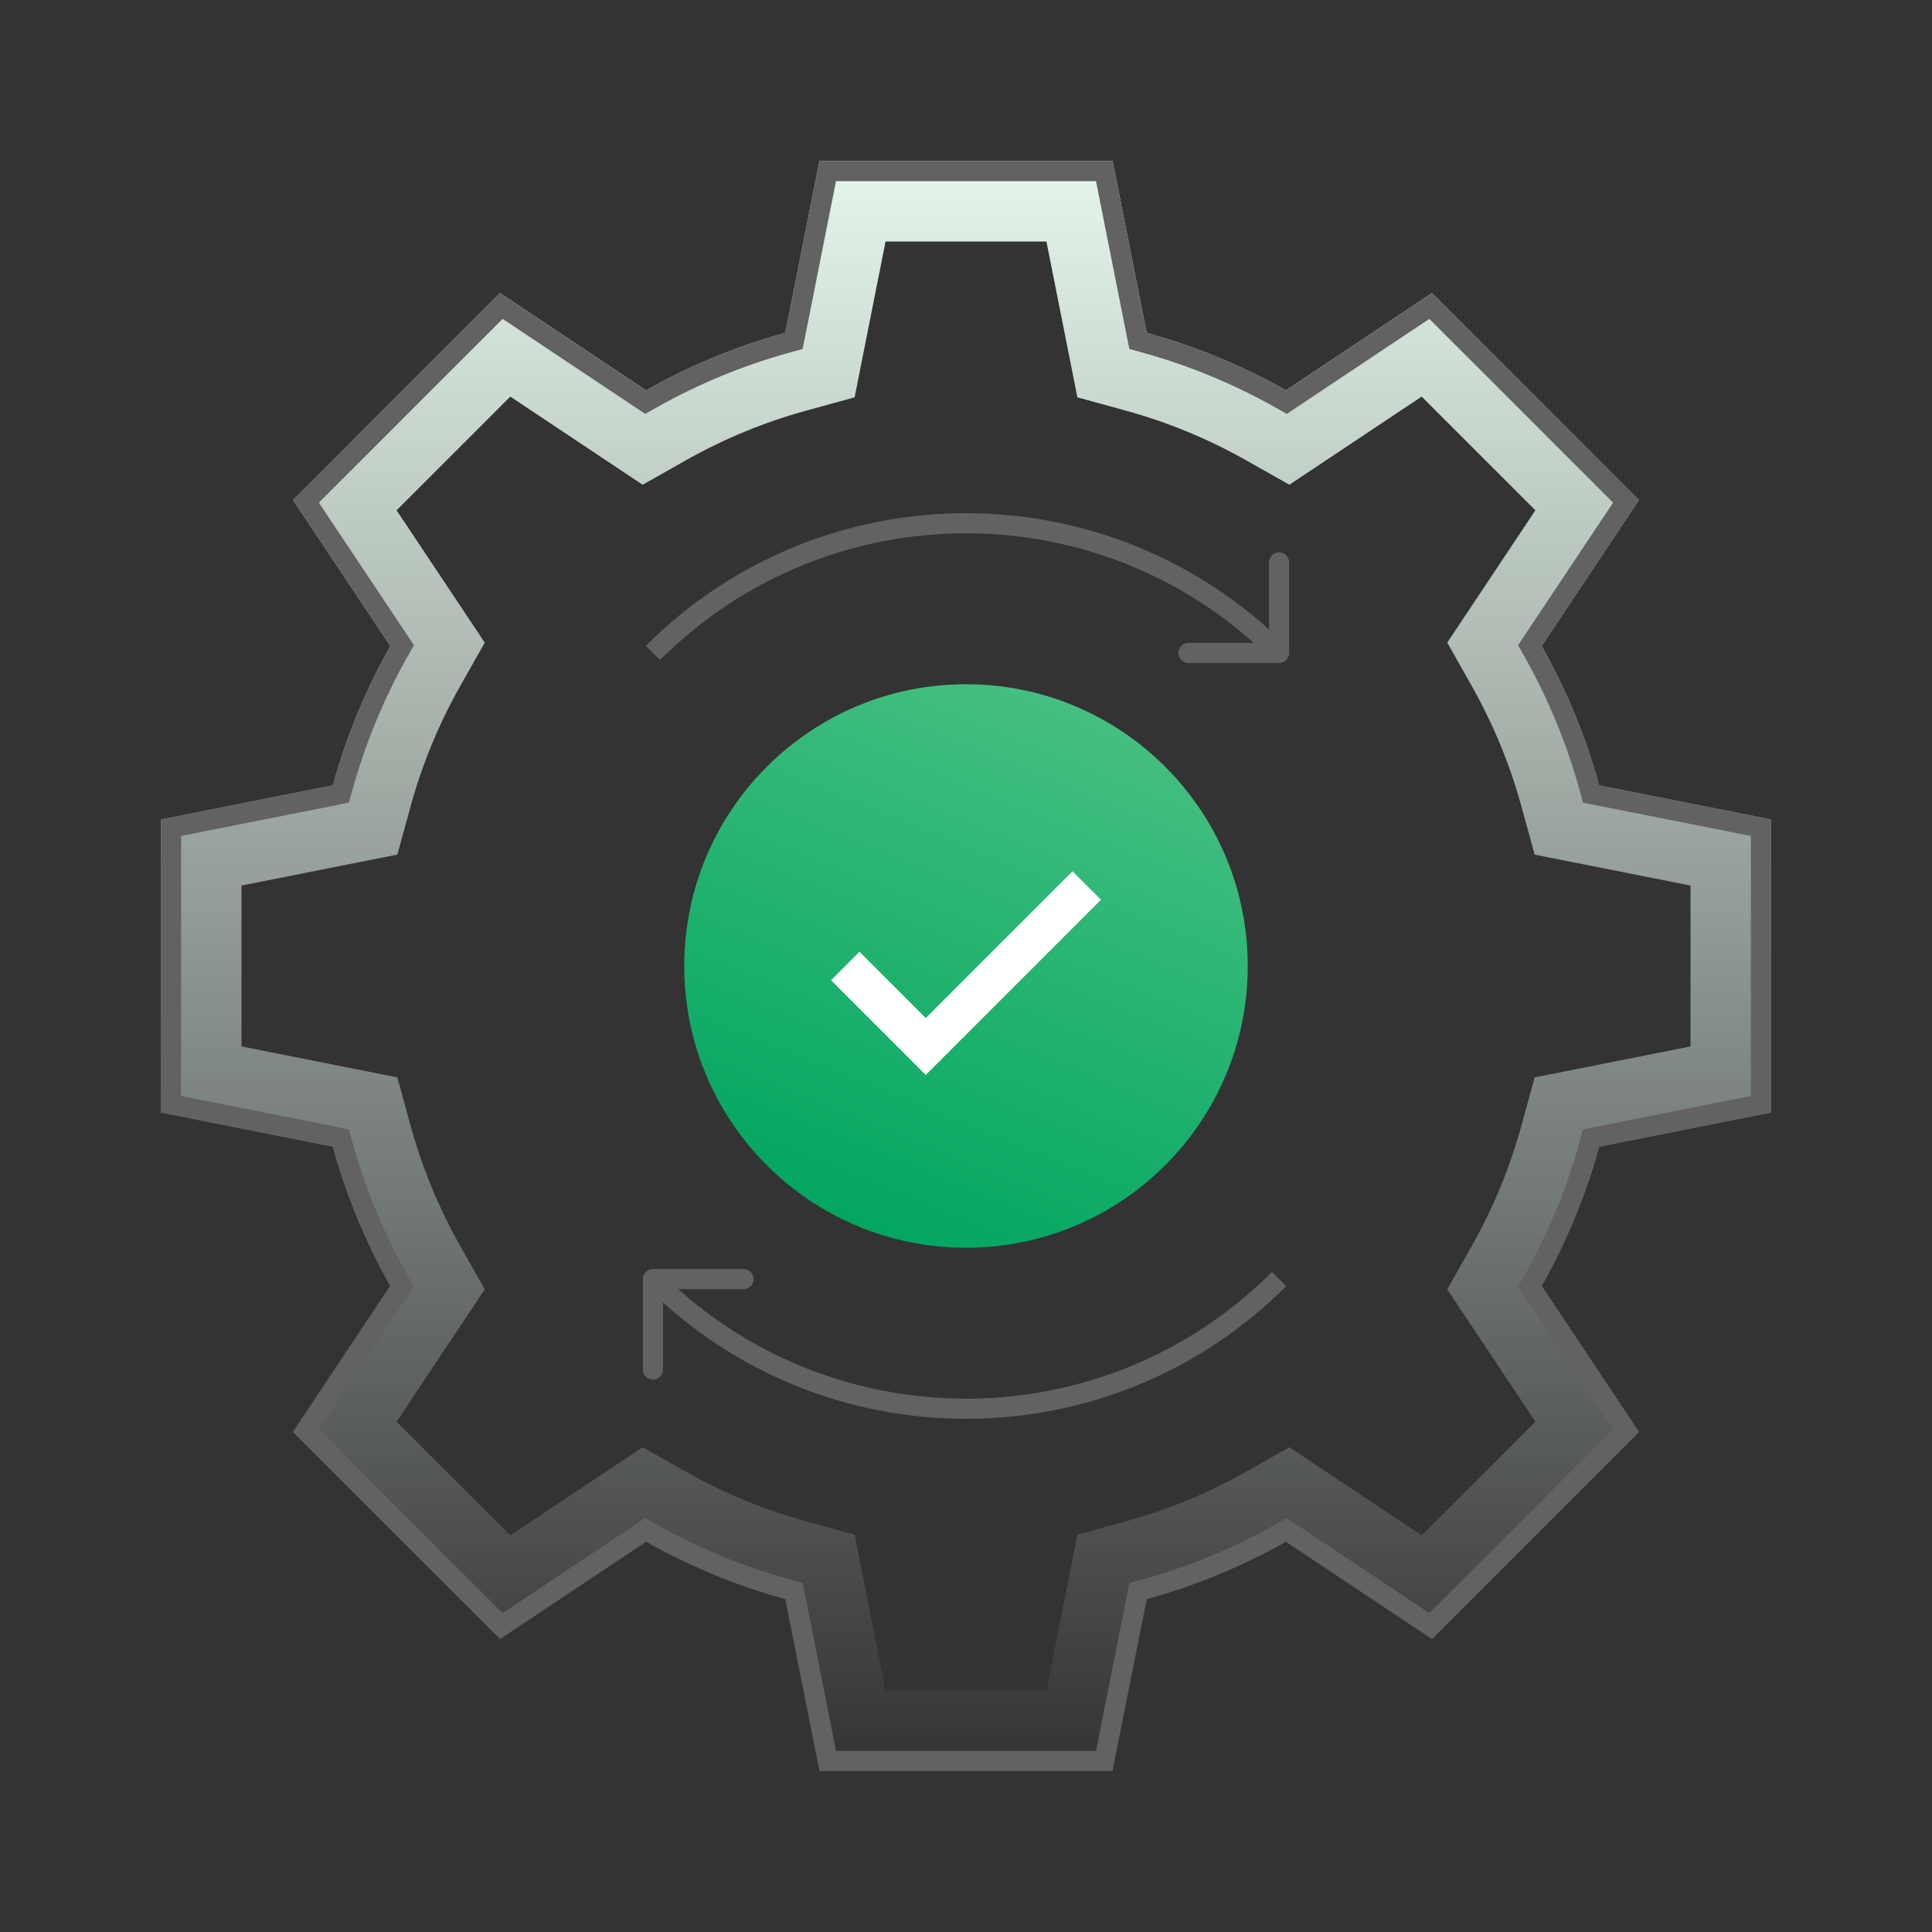 <svg width="96" height="96" viewBox="0 0 96 96" fill="none" xmlns="http://www.w3.org/2000/svg">
<rect x="0" y="0" width="96" height="96" fill="#333333" stroke="none"/>
<path d="M53.639 10L55.016 16.93L55.256 18.142L56.447 18.469C58.705 19.088 60.876 19.984 62.912 21.136L63.982 21.741L65.006 21.059L70.897 17.133L78.866 25.102L74.941 30.994L74.259 32.018L74.864 33.088C76.016 35.124 76.912 37.295 77.531 39.553L77.858 40.744L79.07 40.984L86 42.361V53.638L79.07 55.016L77.858 55.256L77.531 56.447C76.912 58.705 76.016 60.876 74.864 62.912L74.259 63.982L74.941 65.006L78.866 70.897L70.897 78.866L65.006 74.941L63.982 74.259L62.912 74.864C60.876 76.016 58.705 76.912 56.447 77.531L55.256 77.858L55.016 79.07L53.639 86H42.361L40.984 79.07L40.744 77.858L39.553 77.531L38.71 77.286C36.754 76.684 34.87 75.872 33.088 74.864L32.018 74.259L30.994 74.941L25.102 78.866L17.133 70.897L21.059 65.006L21.741 63.982L21.136 62.912C19.984 60.876 19.088 58.705 18.469 56.447L18.142 55.256L16.93 55.016L10 53.638V42.361L16.93 40.984L18.142 40.744L18.469 39.553C19.088 37.295 19.984 35.124 21.136 33.088L21.741 32.018L21.059 30.994L17.133 25.102L25.102 17.133L30.994 21.059L32.018 21.741L33.088 21.136C35.124 19.984 37.295 19.088 39.553 18.469L40.744 18.142L40.984 16.93L42.361 10H53.639Z" stroke="url(#paint0_linear_7216_2880)" stroke-width="4"/>
<path d="M54.87 8.5L56.486 16.638L56.547 16.94L56.845 17.023C59.221 17.675 61.507 18.618 63.65 19.83L63.918 19.981L64.174 19.811L71.087 15.202L80.797 24.912L76.189 31.826L76.019 32.082L76.17 32.35C77.382 34.493 78.325 36.779 78.978 39.155L79.06 39.453L79.362 39.514L87.5 41.13V54.869L79.362 56.486L79.06 56.547L78.978 56.845C78.325 59.221 77.382 61.507 76.17 63.65L76.019 63.918L76.189 64.174L80.797 71.087L71.087 80.797L64.174 76.189L63.918 76.019L63.65 76.17C61.507 77.382 59.221 78.325 56.845 78.978L56.547 79.06L56.486 79.362L54.87 87.5H41.13L39.514 79.362L39.453 79.06L39.155 78.978L38.269 78.72C36.209 78.085 34.225 77.23 32.35 76.17L32.082 76.019L31.826 76.189L24.912 80.797L15.202 71.087L19.811 64.174L19.981 63.918L19.83 63.65C18.618 61.507 17.675 59.221 17.023 56.845L16.94 56.547L16.638 56.486L8.5 54.869V41.13L16.638 39.514L16.94 39.453L17.023 39.155C17.675 36.779 18.618 34.493 19.83 32.35L19.981 32.082L19.811 31.826L15.202 24.912L24.912 15.202L31.826 19.811L32.082 19.981L32.35 19.83C34.493 18.618 36.779 17.675 39.155 17.023L39.453 16.94L39.514 16.638L41.13 8.5H54.87Z" stroke="#626262"/>
<circle cx="48" cy="48" r="14" fill="url(#paint1_linear_7216_2880)"/>
<path d="M54 44L46 52L42 48" stroke="white" stroke-width="2"/>
<path d="M32.444 63.056C32.167 63.056 31.944 63.28 31.944 63.556V68.056C31.944 68.332 32.167 68.556 32.444 68.556C32.72 68.556 32.944 68.332 32.944 68.056V64.056H36.944C37.22 64.056 37.444 63.832 37.444 63.556C37.444 63.28 37.22 63.056 36.944 63.056H32.444ZM63.556 32.944C63.833 32.944 64.056 32.72 64.056 32.444L64.056 27.944C64.056 27.667 63.833 27.444 63.556 27.444C63.28 27.444 63.056 27.667 63.056 27.944L63.056 31.944L59.056 31.944C58.78 31.944 58.556 32.167 58.556 32.444C58.556 32.72 58.78 32.944 59.056 32.944L63.556 32.944ZM63.556 63.556L63.203 63.203C54.806 71.599 41.194 71.599 32.797 63.203L32.444 63.556L32.09 63.91C40.877 72.697 55.123 72.697 63.91 63.91L63.556 63.556ZM32.444 32.444L32.797 32.797C41.194 24.401 54.806 24.401 63.203 32.797L63.556 32.444L63.91 32.09C55.123 23.303 40.877 23.303 32.09 32.09L32.444 32.444Z" fill="#626262"/>
<defs>
<linearGradient id="paint0_linear_7216_2880" x1="48" y1="8" x2="48" y2="88" gradientUnits="userSpaceOnUse">
<stop stop-color="#E5F6EC"/>
<stop offset="1" stop-color="#E5F6EC" stop-opacity="0"/>
</linearGradient>
<linearGradient id="paint1_linear_7216_2880" x1="53.693" y1="34" x2="42.307" y2="62" gradientUnits="userSpaceOnUse">
<stop stop-color="#47C081"/>
<stop offset="1" stop-color="#00A560"/>
</linearGradient>
</defs>
</svg>
